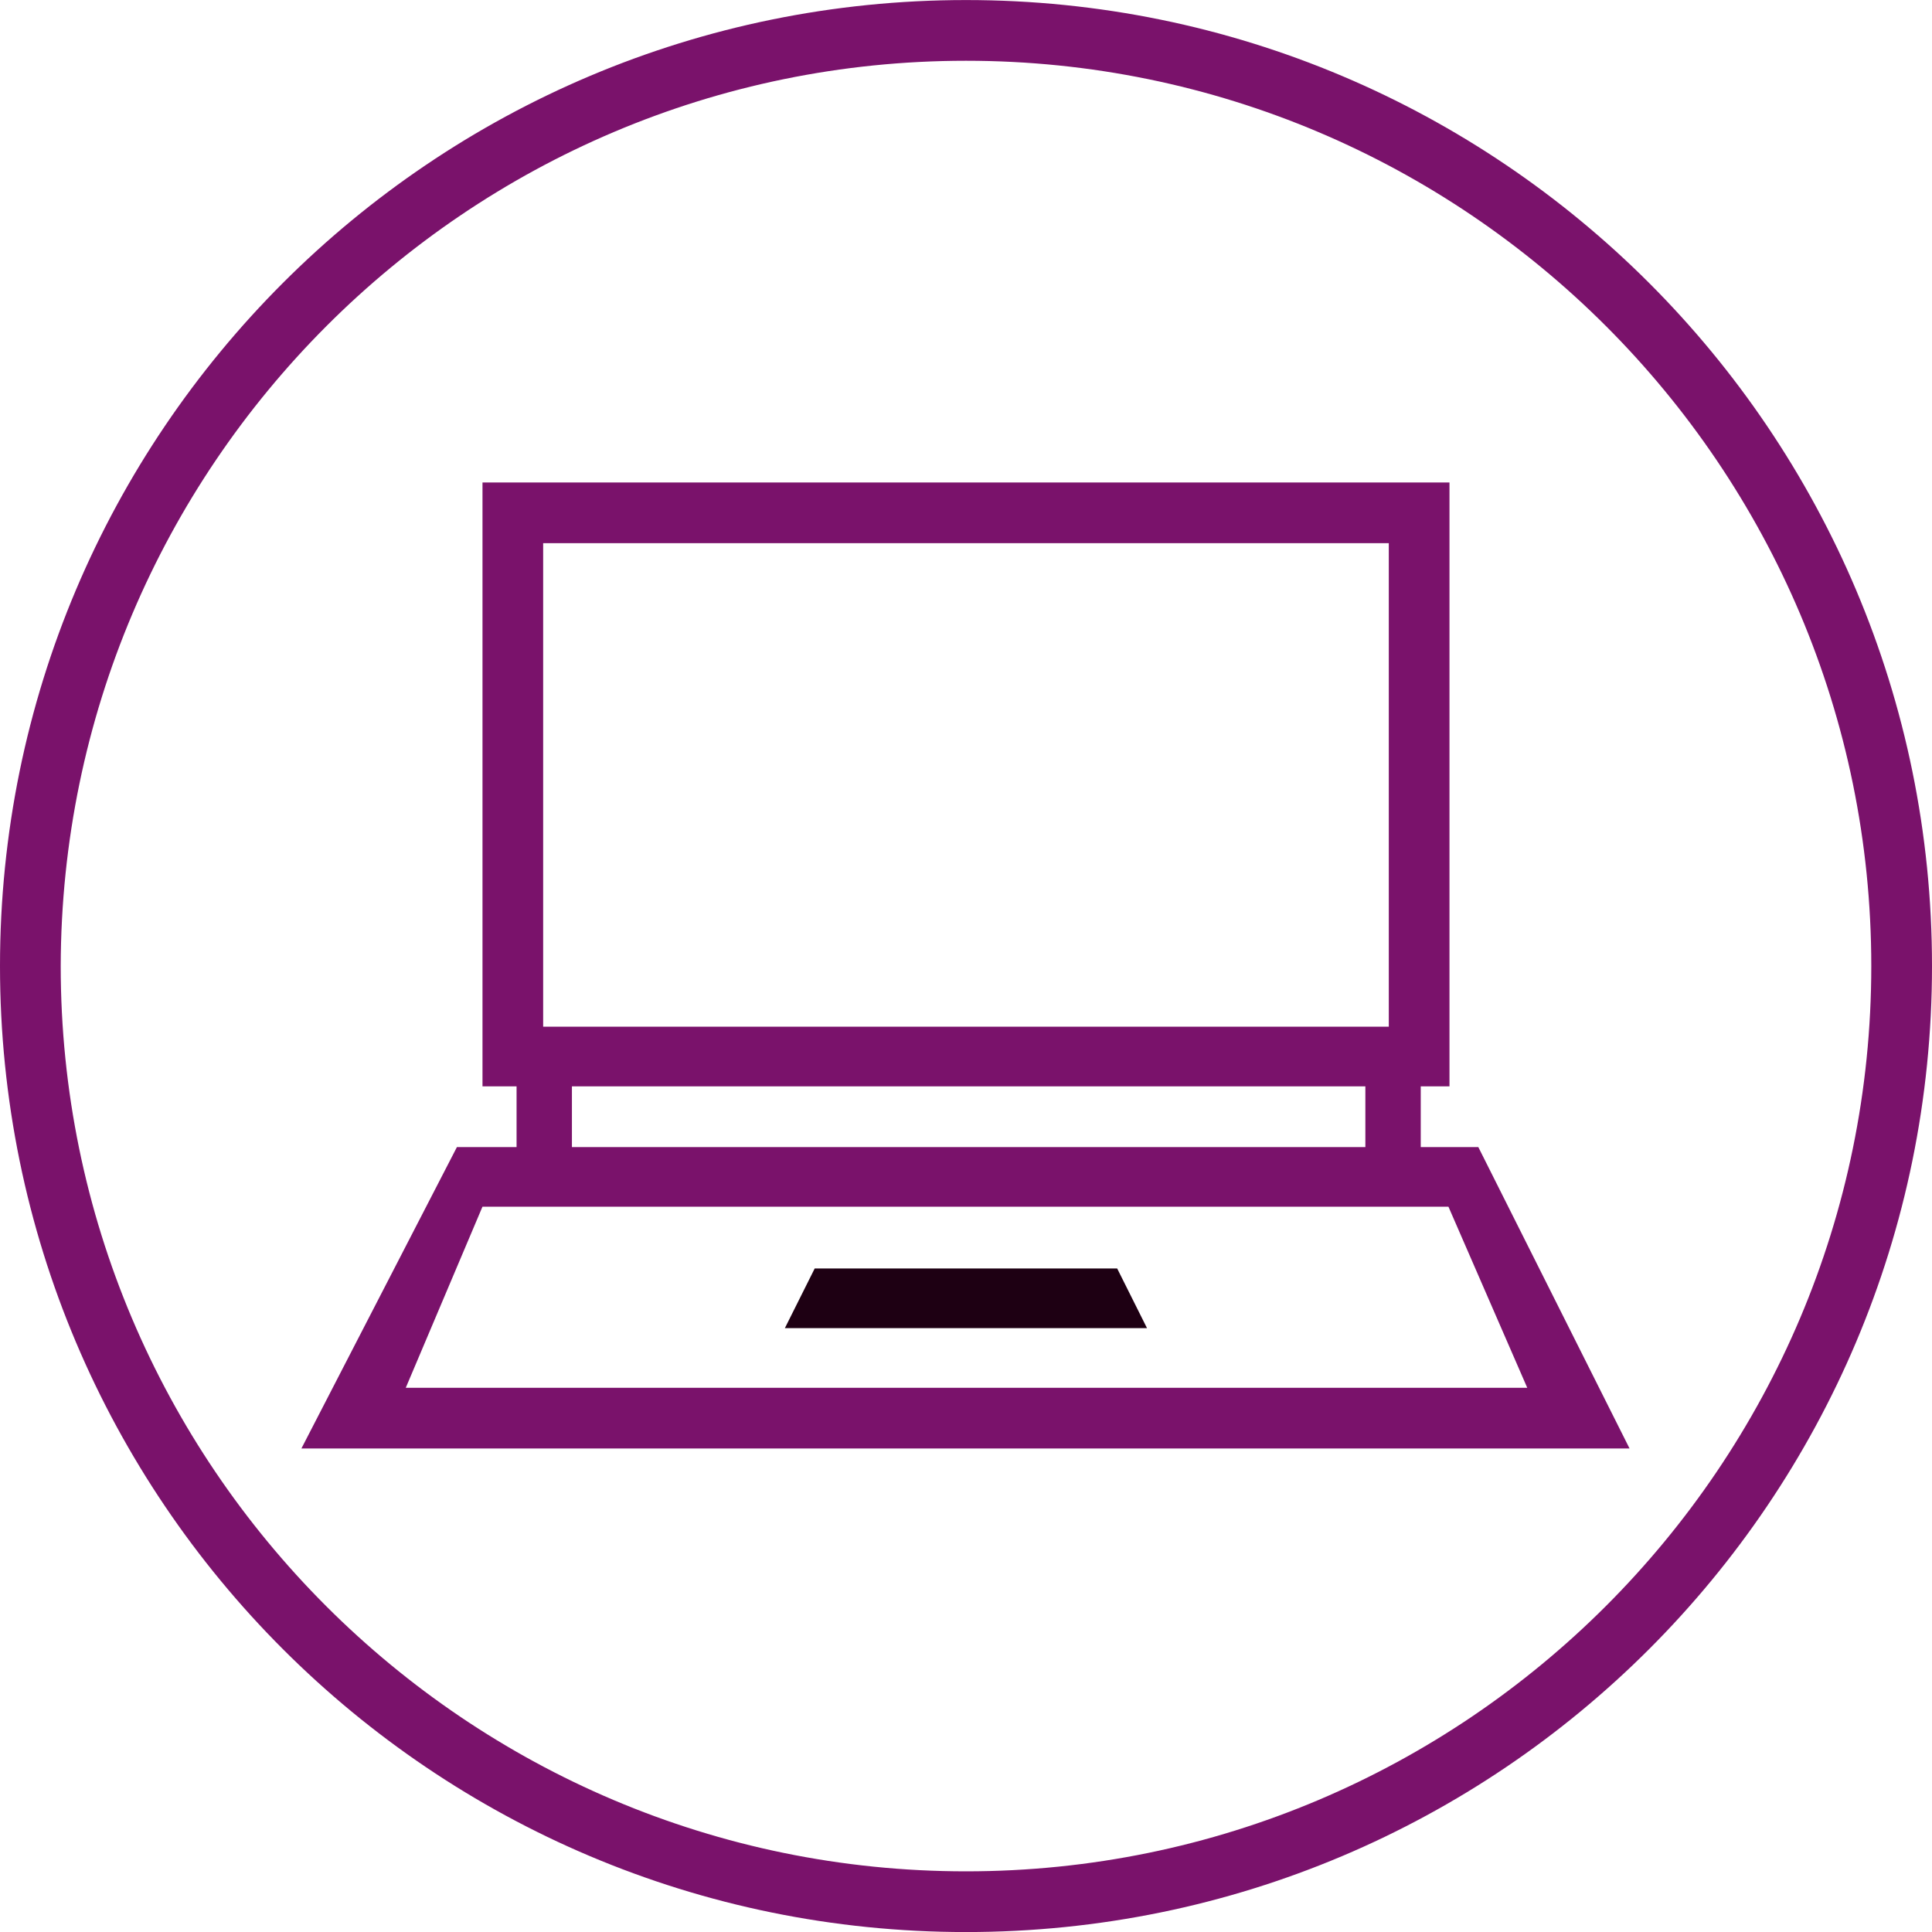<svg width="80" height="80" viewBox="0 0 80 80" fill="none" xmlns="http://www.w3.org/2000/svg">
    <g clip-path="url(#nw6jh5y08a)">
        <path d="M40 2.516c20.684 0 37.486 16.802 37.486 37.486 0 20.683-16.802 37.486-37.486 37.486-20.684 0-37.486-16.803-37.486-37.486C2.558 19.318 19.316 2.516 40 2.516zm0-2.514c-22.095 0-40 17.905-40 40s17.905 40 40 40 40-17.905 40-40-17.905-40-40-40z" fill="#7A126B"/>
        <path d="M61.213 47.498H58.83v-2.514h1.19V19.978H19.979v25.006h1.411v2.514h-2.47l-6.439 12.48h54.995l-6.262-12.48zM22.49 22.492h35.017v20.022H22.491V22.492zm1.191 22.492h32.856v2.514H23.682v-2.514zm-3.704 4.983h40l3.263 7.498H16.802l3.176-7.498z" fill="#7A126B"/>
        <path d="M32.5 54.995h14.995l-1.235-2.47H33.735l-1.235 2.47z" fill="#1E0013"/>
    </g>
    <defs>
        <clipPath id="nw6jh5y08a">
            <path fill="#fff" d="M0 0h80v80H0z"/>
        </clipPath>
    </defs>
</svg>
